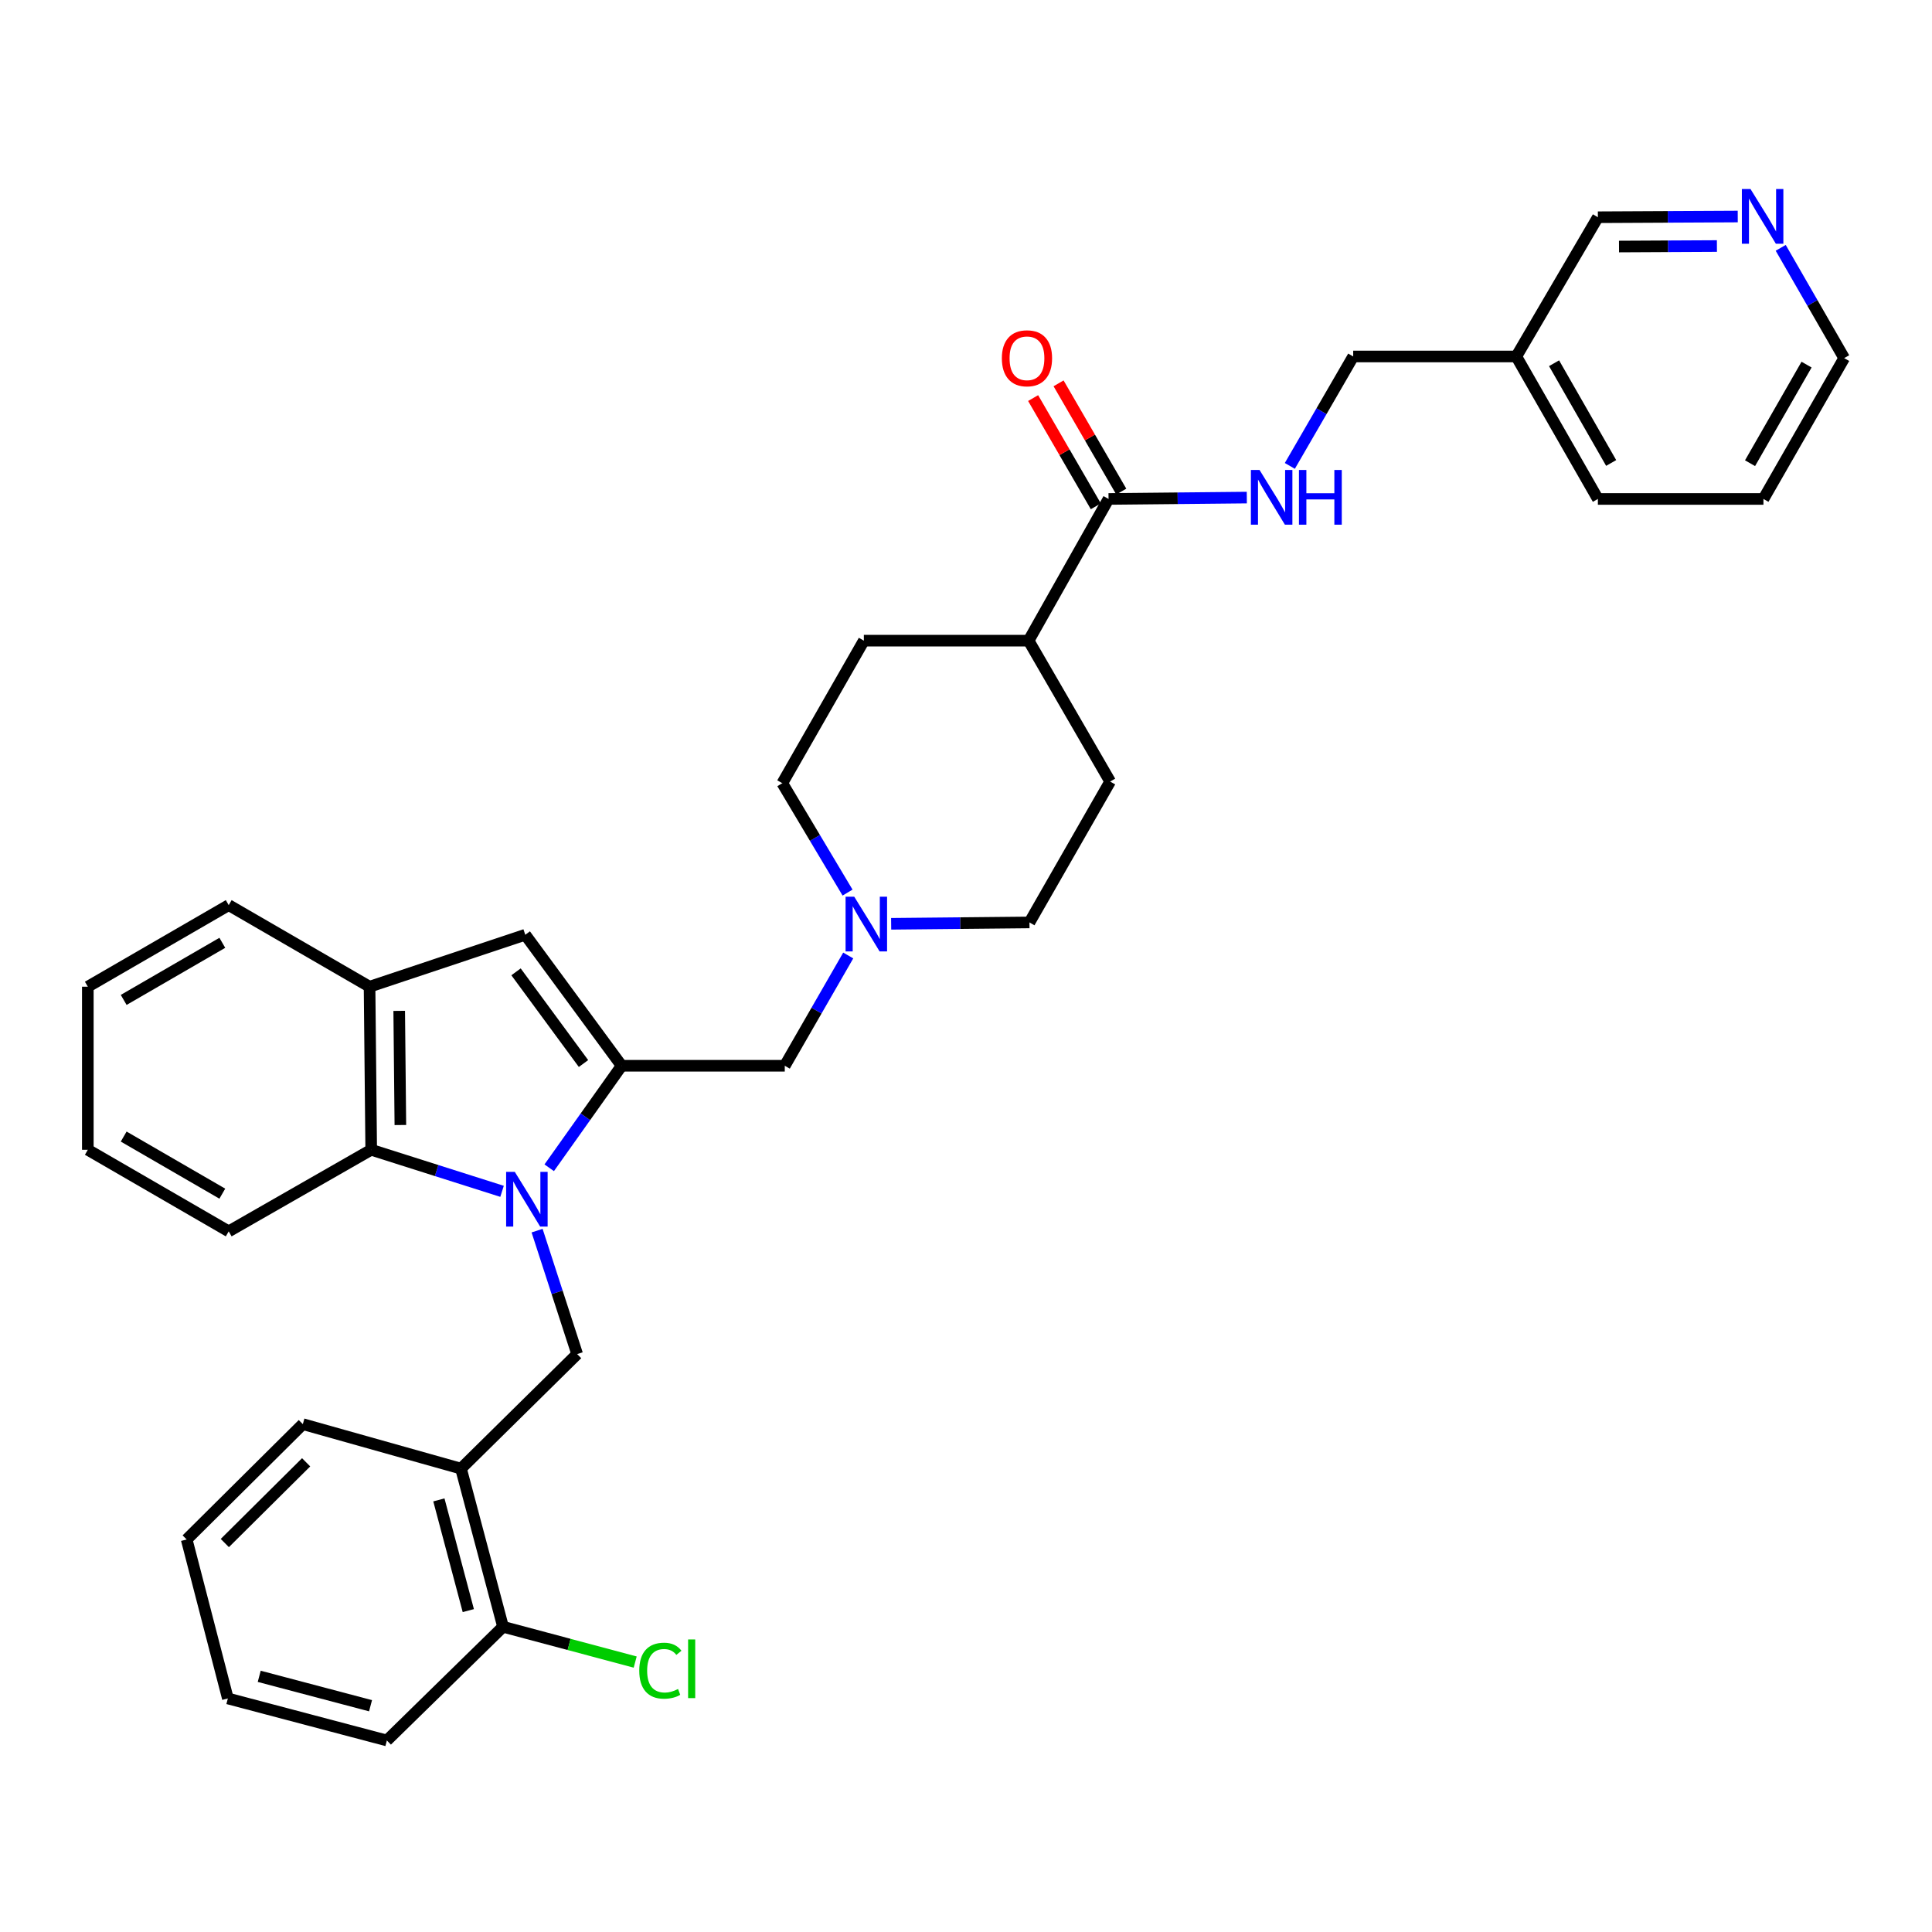 <?xml version='1.0' encoding='iso-8859-1'?>
<svg version='1.1' baseProfile='full'
              xmlns='http://www.w3.org/2000/svg'
                      xmlns:rdkit='http://www.rdkit.org/xml'
                      xmlns:xlink='http://www.w3.org/1999/xlink'
                  xml:space='preserve'
width='1000px' height='1000px' viewBox='0 0 1000 1000'>
<!-- END OF HEADER -->
<rect style='opacity:1.0;fill:#FFFFFF;stroke:none' width='1000' height='1000' x='0' y='0'> </rect>
<path class='bond-0' d='M 284.272,604.435 L 303.016,578.035' style='fill:none;fill-rule:evenodd;stroke:#0000FF;stroke-width:6px;stroke-linecap:butt;stroke-linejoin:miter;stroke-opacity:1' />
<path class='bond-0' d='M 303.016,578.035 L 321.76,551.635' style='fill:none;fill-rule:evenodd;stroke:#000000;stroke-width:6px;stroke-linecap:butt;stroke-linejoin:miter;stroke-opacity:1' />
<path class='bond-2' d='M 259.861,616.632 L 225.998,605.878' style='fill:none;fill-rule:evenodd;stroke:#0000FF;stroke-width:6px;stroke-linecap:butt;stroke-linejoin:miter;stroke-opacity:1' />
<path class='bond-2' d='M 225.998,605.878 L 192.136,595.125' style='fill:none;fill-rule:evenodd;stroke:#000000;stroke-width:6px;stroke-linecap:butt;stroke-linejoin:miter;stroke-opacity:1' />
<path class='bond-3' d='M 277.995,636.98 L 288.365,668.925' style='fill:none;fill-rule:evenodd;stroke:#0000FF;stroke-width:6px;stroke-linecap:butt;stroke-linejoin:miter;stroke-opacity:1' />
<path class='bond-3' d='M 288.365,668.925 L 298.734,700.869' style='fill:none;fill-rule:evenodd;stroke:#000000;stroke-width:6px;stroke-linecap:butt;stroke-linejoin:miter;stroke-opacity:1' />
<path class='bond-1' d='M 321.76,551.635 L 271.877,483.833' style='fill:none;fill-rule:evenodd;stroke:#000000;stroke-width:6px;stroke-linecap:butt;stroke-linejoin:miter;stroke-opacity:1' />
<path class='bond-1' d='M 302.018,550.485 L 267.099,503.023' style='fill:none;fill-rule:evenodd;stroke:#000000;stroke-width:6px;stroke-linecap:butt;stroke-linejoin:miter;stroke-opacity:1' />
<path class='bond-8' d='M 321.76,551.635 L 406.196,551.635' style='fill:none;fill-rule:evenodd;stroke:#000000;stroke-width:6px;stroke-linecap:butt;stroke-linejoin:miter;stroke-opacity:1' />
<path class='bond-33' d='M 271.877,483.833 L 191.282,510.715' style='fill:none;fill-rule:evenodd;stroke:#000000;stroke-width:6px;stroke-linecap:butt;stroke-linejoin:miter;stroke-opacity:1' />
<path class='bond-4' d='M 192.136,595.125 L 191.282,510.715' style='fill:none;fill-rule:evenodd;stroke:#000000;stroke-width:6px;stroke-linecap:butt;stroke-linejoin:miter;stroke-opacity:1' />
<path class='bond-4' d='M 207.228,582.309 L 206.63,523.223' style='fill:none;fill-rule:evenodd;stroke:#000000;stroke-width:6px;stroke-linecap:butt;stroke-linejoin:miter;stroke-opacity:1' />
<path class='bond-22' d='M 192.136,595.125 L 118.381,637.347' style='fill:none;fill-rule:evenodd;stroke:#000000;stroke-width:6px;stroke-linecap:butt;stroke-linejoin:miter;stroke-opacity:1' />
<path class='bond-5' d='M 298.734,700.869 L 238.611,760.156' style='fill:none;fill-rule:evenodd;stroke:#000000;stroke-width:6px;stroke-linecap:butt;stroke-linejoin:miter;stroke-opacity:1' />
<path class='bond-23' d='M 191.282,510.715 L 118.381,468.493' style='fill:none;fill-rule:evenodd;stroke:#000000;stroke-width:6px;stroke-linecap:butt;stroke-linejoin:miter;stroke-opacity:1' />
<path class='bond-11' d='M 238.611,760.156 L 260.369,842.02' style='fill:none;fill-rule:evenodd;stroke:#000000;stroke-width:6px;stroke-linecap:butt;stroke-linejoin:miter;stroke-opacity:1' />
<path class='bond-11' d='M 227.164,776.345 L 242.394,833.65' style='fill:none;fill-rule:evenodd;stroke:#000000;stroke-width:6px;stroke-linecap:butt;stroke-linejoin:miter;stroke-opacity:1' />
<path class='bond-24' d='M 238.611,760.156 L 156.746,737.13' style='fill:none;fill-rule:evenodd;stroke:#000000;stroke-width:6px;stroke-linecap:butt;stroke-linejoin:miter;stroke-opacity:1' />
<path class='bond-6' d='M 573.78,258.256 L 532.404,331.605' style='fill:none;fill-rule:evenodd;stroke:#000000;stroke-width:6px;stroke-linecap:butt;stroke-linejoin:miter;stroke-opacity:1' />
<path class='bond-9' d='M 573.78,258.256 L 609.564,257.901' style='fill:none;fill-rule:evenodd;stroke:#000000;stroke-width:6px;stroke-linecap:butt;stroke-linejoin:miter;stroke-opacity:1' />
<path class='bond-9' d='M 609.564,257.901 L 645.348,257.546' style='fill:none;fill-rule:evenodd;stroke:#0000FF;stroke-width:6px;stroke-linecap:butt;stroke-linejoin:miter;stroke-opacity:1' />
<path class='bond-12' d='M 580.366,254.441 L 564.14,226.428' style='fill:none;fill-rule:evenodd;stroke:#000000;stroke-width:6px;stroke-linecap:butt;stroke-linejoin:miter;stroke-opacity:1' />
<path class='bond-12' d='M 564.14,226.428 L 547.913,198.415' style='fill:none;fill-rule:evenodd;stroke:#FF0000;stroke-width:6px;stroke-linecap:butt;stroke-linejoin:miter;stroke-opacity:1' />
<path class='bond-12' d='M 567.195,262.07 L 550.968,234.057' style='fill:none;fill-rule:evenodd;stroke:#000000;stroke-width:6px;stroke-linecap:butt;stroke-linejoin:miter;stroke-opacity:1' />
<path class='bond-12' d='M 550.968,234.057 L 534.742,206.044' style='fill:none;fill-rule:evenodd;stroke:#FF0000;stroke-width:6px;stroke-linecap:butt;stroke-linejoin:miter;stroke-opacity:1' />
<path class='bond-7' d='M 439.042,494.561 L 422.619,523.098' style='fill:none;fill-rule:evenodd;stroke:#0000FF;stroke-width:6px;stroke-linecap:butt;stroke-linejoin:miter;stroke-opacity:1' />
<path class='bond-7' d='M 422.619,523.098 L 406.196,551.635' style='fill:none;fill-rule:evenodd;stroke:#000000;stroke-width:6px;stroke-linecap:butt;stroke-linejoin:miter;stroke-opacity:1' />
<path class='bond-17' d='M 461.26,478.158 L 497.052,477.803' style='fill:none;fill-rule:evenodd;stroke:#0000FF;stroke-width:6px;stroke-linecap:butt;stroke-linejoin:miter;stroke-opacity:1' />
<path class='bond-17' d='M 497.052,477.803 L 532.844,477.449' style='fill:none;fill-rule:evenodd;stroke:#000000;stroke-width:6px;stroke-linecap:butt;stroke-linejoin:miter;stroke-opacity:1' />
<path class='bond-18' d='M 438.695,462.004 L 421.807,433.694' style='fill:none;fill-rule:evenodd;stroke:#0000FF;stroke-width:6px;stroke-linecap:butt;stroke-linejoin:miter;stroke-opacity:1' />
<path class='bond-18' d='M 421.807,433.694 L 404.919,405.385' style='fill:none;fill-rule:evenodd;stroke:#000000;stroke-width:6px;stroke-linecap:butt;stroke-linejoin:miter;stroke-opacity:1' />
<path class='bond-19' d='M 667.616,241.152 L 684.014,212.831' style='fill:none;fill-rule:evenodd;stroke:#0000FF;stroke-width:6px;stroke-linecap:butt;stroke-linejoin:miter;stroke-opacity:1' />
<path class='bond-19' d='M 684.014,212.831 L 700.412,184.509' style='fill:none;fill-rule:evenodd;stroke:#000000;stroke-width:6px;stroke-linecap:butt;stroke-linejoin:miter;stroke-opacity:1' />
<path class='bond-10' d='M 532.404,331.605 L 447.132,331.605' style='fill:none;fill-rule:evenodd;stroke:#000000;stroke-width:6px;stroke-linecap:butt;stroke-linejoin:miter;stroke-opacity:1' />
<path class='bond-36' d='M 532.404,331.605 L 574.617,404.531' style='fill:none;fill-rule:evenodd;stroke:#000000;stroke-width:6px;stroke-linecap:butt;stroke-linejoin:miter;stroke-opacity:1' />
<path class='bond-20' d='M 260.369,842.02 L 294.572,851.152' style='fill:none;fill-rule:evenodd;stroke:#000000;stroke-width:6px;stroke-linecap:butt;stroke-linejoin:miter;stroke-opacity:1' />
<path class='bond-20' d='M 294.572,851.152 L 328.775,860.283' style='fill:none;fill-rule:evenodd;stroke:#00CC00;stroke-width:6px;stroke-linecap:butt;stroke-linejoin:miter;stroke-opacity:1' />
<path class='bond-26' d='M 260.369,842.02 L 200.245,900.867' style='fill:none;fill-rule:evenodd;stroke:#000000;stroke-width:6px;stroke-linecap:butt;stroke-linejoin:miter;stroke-opacity:1' />
<path class='bond-13' d='M 899.452,112.071 L 863.256,112.254' style='fill:none;fill-rule:evenodd;stroke:#0000FF;stroke-width:6px;stroke-linecap:butt;stroke-linejoin:miter;stroke-opacity:1' />
<path class='bond-13' d='M 863.256,112.254 L 827.06,112.437' style='fill:none;fill-rule:evenodd;stroke:#000000;stroke-width:6px;stroke-linecap:butt;stroke-linejoin:miter;stroke-opacity:1' />
<path class='bond-13' d='M 888.67,127.347 L 863.333,127.475' style='fill:none;fill-rule:evenodd;stroke:#0000FF;stroke-width:6px;stroke-linecap:butt;stroke-linejoin:miter;stroke-opacity:1' />
<path class='bond-13' d='M 863.333,127.475 L 837.996,127.603' style='fill:none;fill-rule:evenodd;stroke:#000000;stroke-width:6px;stroke-linecap:butt;stroke-linejoin:miter;stroke-opacity:1' />
<path class='bond-37' d='M 921.692,128.282 L 938.119,156.823' style='fill:none;fill-rule:evenodd;stroke:#0000FF;stroke-width:6px;stroke-linecap:butt;stroke-linejoin:miter;stroke-opacity:1' />
<path class='bond-37' d='M 938.119,156.823 L 954.545,185.363' style='fill:none;fill-rule:evenodd;stroke:#000000;stroke-width:6px;stroke-linecap:butt;stroke-linejoin:miter;stroke-opacity:1' />
<path class='bond-14' d='M 447.132,331.605 L 404.919,405.385' style='fill:none;fill-rule:evenodd;stroke:#000000;stroke-width:6px;stroke-linecap:butt;stroke-linejoin:miter;stroke-opacity:1' />
<path class='bond-15' d='M 574.617,404.531 L 532.844,477.449' style='fill:none;fill-rule:evenodd;stroke:#000000;stroke-width:6px;stroke-linecap:butt;stroke-linejoin:miter;stroke-opacity:1' />
<path class='bond-16' d='M 784.838,184.509 L 700.412,184.509' style='fill:none;fill-rule:evenodd;stroke:#000000;stroke-width:6px;stroke-linecap:butt;stroke-linejoin:miter;stroke-opacity:1' />
<path class='bond-21' d='M 784.838,184.509 L 827.06,112.437' style='fill:none;fill-rule:evenodd;stroke:#000000;stroke-width:6px;stroke-linecap:butt;stroke-linejoin:miter;stroke-opacity:1' />
<path class='bond-27' d='M 784.838,184.509 L 827.06,258.256' style='fill:none;fill-rule:evenodd;stroke:#000000;stroke-width:6px;stroke-linecap:butt;stroke-linejoin:miter;stroke-opacity:1' />
<path class='bond-27' d='M 804.381,188.009 L 833.936,239.631' style='fill:none;fill-rule:evenodd;stroke:#000000;stroke-width:6px;stroke-linecap:butt;stroke-linejoin:miter;stroke-opacity:1' />
<path class='bond-29' d='M 118.381,637.347 L 45.455,595.125' style='fill:none;fill-rule:evenodd;stroke:#000000;stroke-width:6px;stroke-linecap:butt;stroke-linejoin:miter;stroke-opacity:1' />
<path class='bond-29' d='M 115.068,617.841 L 64.02,588.285' style='fill:none;fill-rule:evenodd;stroke:#000000;stroke-width:6px;stroke-linecap:butt;stroke-linejoin:miter;stroke-opacity:1' />
<path class='bond-34' d='M 118.381,468.493 L 45.455,510.715' style='fill:none;fill-rule:evenodd;stroke:#000000;stroke-width:6px;stroke-linecap:butt;stroke-linejoin:miter;stroke-opacity:1' />
<path class='bond-34' d='M 115.068,487.999 L 64.02,517.555' style='fill:none;fill-rule:evenodd;stroke:#000000;stroke-width:6px;stroke-linecap:butt;stroke-linejoin:miter;stroke-opacity:1' />
<path class='bond-30' d='M 156.746,737.13 L 96.623,796.83' style='fill:none;fill-rule:evenodd;stroke:#000000;stroke-width:6px;stroke-linecap:butt;stroke-linejoin:miter;stroke-opacity:1' />
<path class='bond-30' d='M 158.453,756.886 L 116.366,798.676' style='fill:none;fill-rule:evenodd;stroke:#000000;stroke-width:6px;stroke-linecap:butt;stroke-linejoin:miter;stroke-opacity:1' />
<path class='bond-25' d='M 954.545,185.363 L 912.755,258.256' style='fill:none;fill-rule:evenodd;stroke:#000000;stroke-width:6px;stroke-linecap:butt;stroke-linejoin:miter;stroke-opacity:1' />
<path class='bond-25' d='M 935.072,188.727 L 905.819,239.751' style='fill:none;fill-rule:evenodd;stroke:#000000;stroke-width:6px;stroke-linecap:butt;stroke-linejoin:miter;stroke-opacity:1' />
<path class='bond-35' d='M 200.245,900.867 L 117.941,879.117' style='fill:none;fill-rule:evenodd;stroke:#000000;stroke-width:6px;stroke-linecap:butt;stroke-linejoin:miter;stroke-opacity:1' />
<path class='bond-35' d='M 191.788,882.888 L 134.175,867.664' style='fill:none;fill-rule:evenodd;stroke:#000000;stroke-width:6px;stroke-linecap:butt;stroke-linejoin:miter;stroke-opacity:1' />
<path class='bond-28' d='M 827.06,258.256 L 912.755,258.256' style='fill:none;fill-rule:evenodd;stroke:#000000;stroke-width:6px;stroke-linecap:butt;stroke-linejoin:miter;stroke-opacity:1' />
<path class='bond-31' d='M 45.455,595.125 L 45.455,510.715' style='fill:none;fill-rule:evenodd;stroke:#000000;stroke-width:6px;stroke-linecap:butt;stroke-linejoin:miter;stroke-opacity:1' />
<path class='bond-32' d='M 96.623,796.83 L 117.941,879.117' style='fill:none;fill-rule:evenodd;stroke:#000000;stroke-width:6px;stroke-linecap:butt;stroke-linejoin:miter;stroke-opacity:1' />
<path  class='atom-0' d='M 266.455 606.553
L 275.735 621.553
Q 276.655 623.033, 278.135 625.713
Q 279.615 628.393, 279.695 628.553
L 279.695 606.553
L 283.455 606.553
L 283.455 634.873
L 279.575 634.873
L 269.615 618.473
Q 268.455 616.553, 267.215 614.353
Q 266.015 612.153, 265.655 611.473
L 265.655 634.873
L 261.975 634.873
L 261.975 606.553
L 266.455 606.553
' fill='#0000FF'/>
<path  class='atom-8' d='M 442.149 464.126
L 451.429 479.126
Q 452.349 480.606, 453.829 483.286
Q 455.309 485.966, 455.389 486.126
L 455.389 464.126
L 459.149 464.126
L 459.149 492.446
L 455.269 492.446
L 445.309 476.046
Q 444.149 474.126, 442.909 471.926
Q 441.709 469.726, 441.349 469.046
L 441.349 492.446
L 437.669 492.446
L 437.669 464.126
L 442.149 464.126
' fill='#0000FF'/>
<path  class='atom-10' d='M 651.938 243.259
L 661.218 258.259
Q 662.138 259.739, 663.618 262.419
Q 665.098 265.099, 665.178 265.259
L 665.178 243.259
L 668.938 243.259
L 668.938 271.579
L 665.058 271.579
L 655.098 255.179
Q 653.938 253.259, 652.698 251.059
Q 651.498 248.859, 651.138 248.179
L 651.138 271.579
L 647.458 271.579
L 647.458 243.259
L 651.938 243.259
' fill='#0000FF'/>
<path  class='atom-10' d='M 672.338 243.259
L 676.178 243.259
L 676.178 255.299
L 690.658 255.299
L 690.658 243.259
L 694.498 243.259
L 694.498 271.579
L 690.658 271.579
L 690.658 258.499
L 676.178 258.499
L 676.178 271.579
L 672.338 271.579
L 672.338 243.259
' fill='#0000FF'/>
<path  class='atom-13' d='M 518.558 185.443
Q 518.558 178.643, 521.918 174.843
Q 525.278 171.043, 531.558 171.043
Q 537.838 171.043, 541.198 174.843
Q 544.558 178.643, 544.558 185.443
Q 544.558 192.323, 541.158 196.243
Q 537.758 200.123, 531.558 200.123
Q 525.318 200.123, 521.918 196.243
Q 518.558 192.363, 518.558 185.443
M 531.558 196.923
Q 535.878 196.923, 538.198 194.043
Q 540.558 191.123, 540.558 185.443
Q 540.558 179.883, 538.198 177.083
Q 535.878 174.243, 531.558 174.243
Q 527.238 174.243, 524.878 177.043
Q 522.558 179.843, 522.558 185.443
Q 522.558 191.163, 524.878 194.043
Q 527.238 196.923, 531.558 196.923
' fill='#FF0000'/>
<path  class='atom-14' d='M 906.064 97.846
L 915.344 112.846
Q 916.264 114.326, 917.744 117.006
Q 919.224 119.686, 919.304 119.846
L 919.304 97.846
L 923.064 97.846
L 923.064 126.166
L 919.184 126.166
L 909.224 109.766
Q 908.064 107.846, 906.824 105.646
Q 905.624 103.446, 905.264 102.766
L 905.264 126.166
L 901.584 126.166
L 901.584 97.846
L 906.064 97.846
' fill='#0000FF'/>
<path  class='atom-21' d='M 330.882 864.741
Q 330.882 857.701, 334.162 854.021
Q 337.482 850.301, 343.762 850.301
Q 349.602 850.301, 352.722 854.421
L 350.082 856.581
Q 347.802 853.581, 343.762 853.581
Q 339.482 853.581, 337.202 856.461
Q 334.962 859.301, 334.962 864.741
Q 334.962 870.341, 337.282 873.221
Q 339.642 876.101, 344.202 876.101
Q 347.322 876.101, 350.962 874.221
L 352.082 877.221
Q 350.602 878.181, 348.362 878.741
Q 346.122 879.301, 343.642 879.301
Q 337.482 879.301, 334.162 875.541
Q 330.882 871.781, 330.882 864.741
' fill='#00CC00'/>
<path  class='atom-21' d='M 356.162 848.581
L 359.842 848.581
L 359.842 878.941
L 356.162 878.941
L 356.162 848.581
' fill='#00CC00'/>
</svg>
